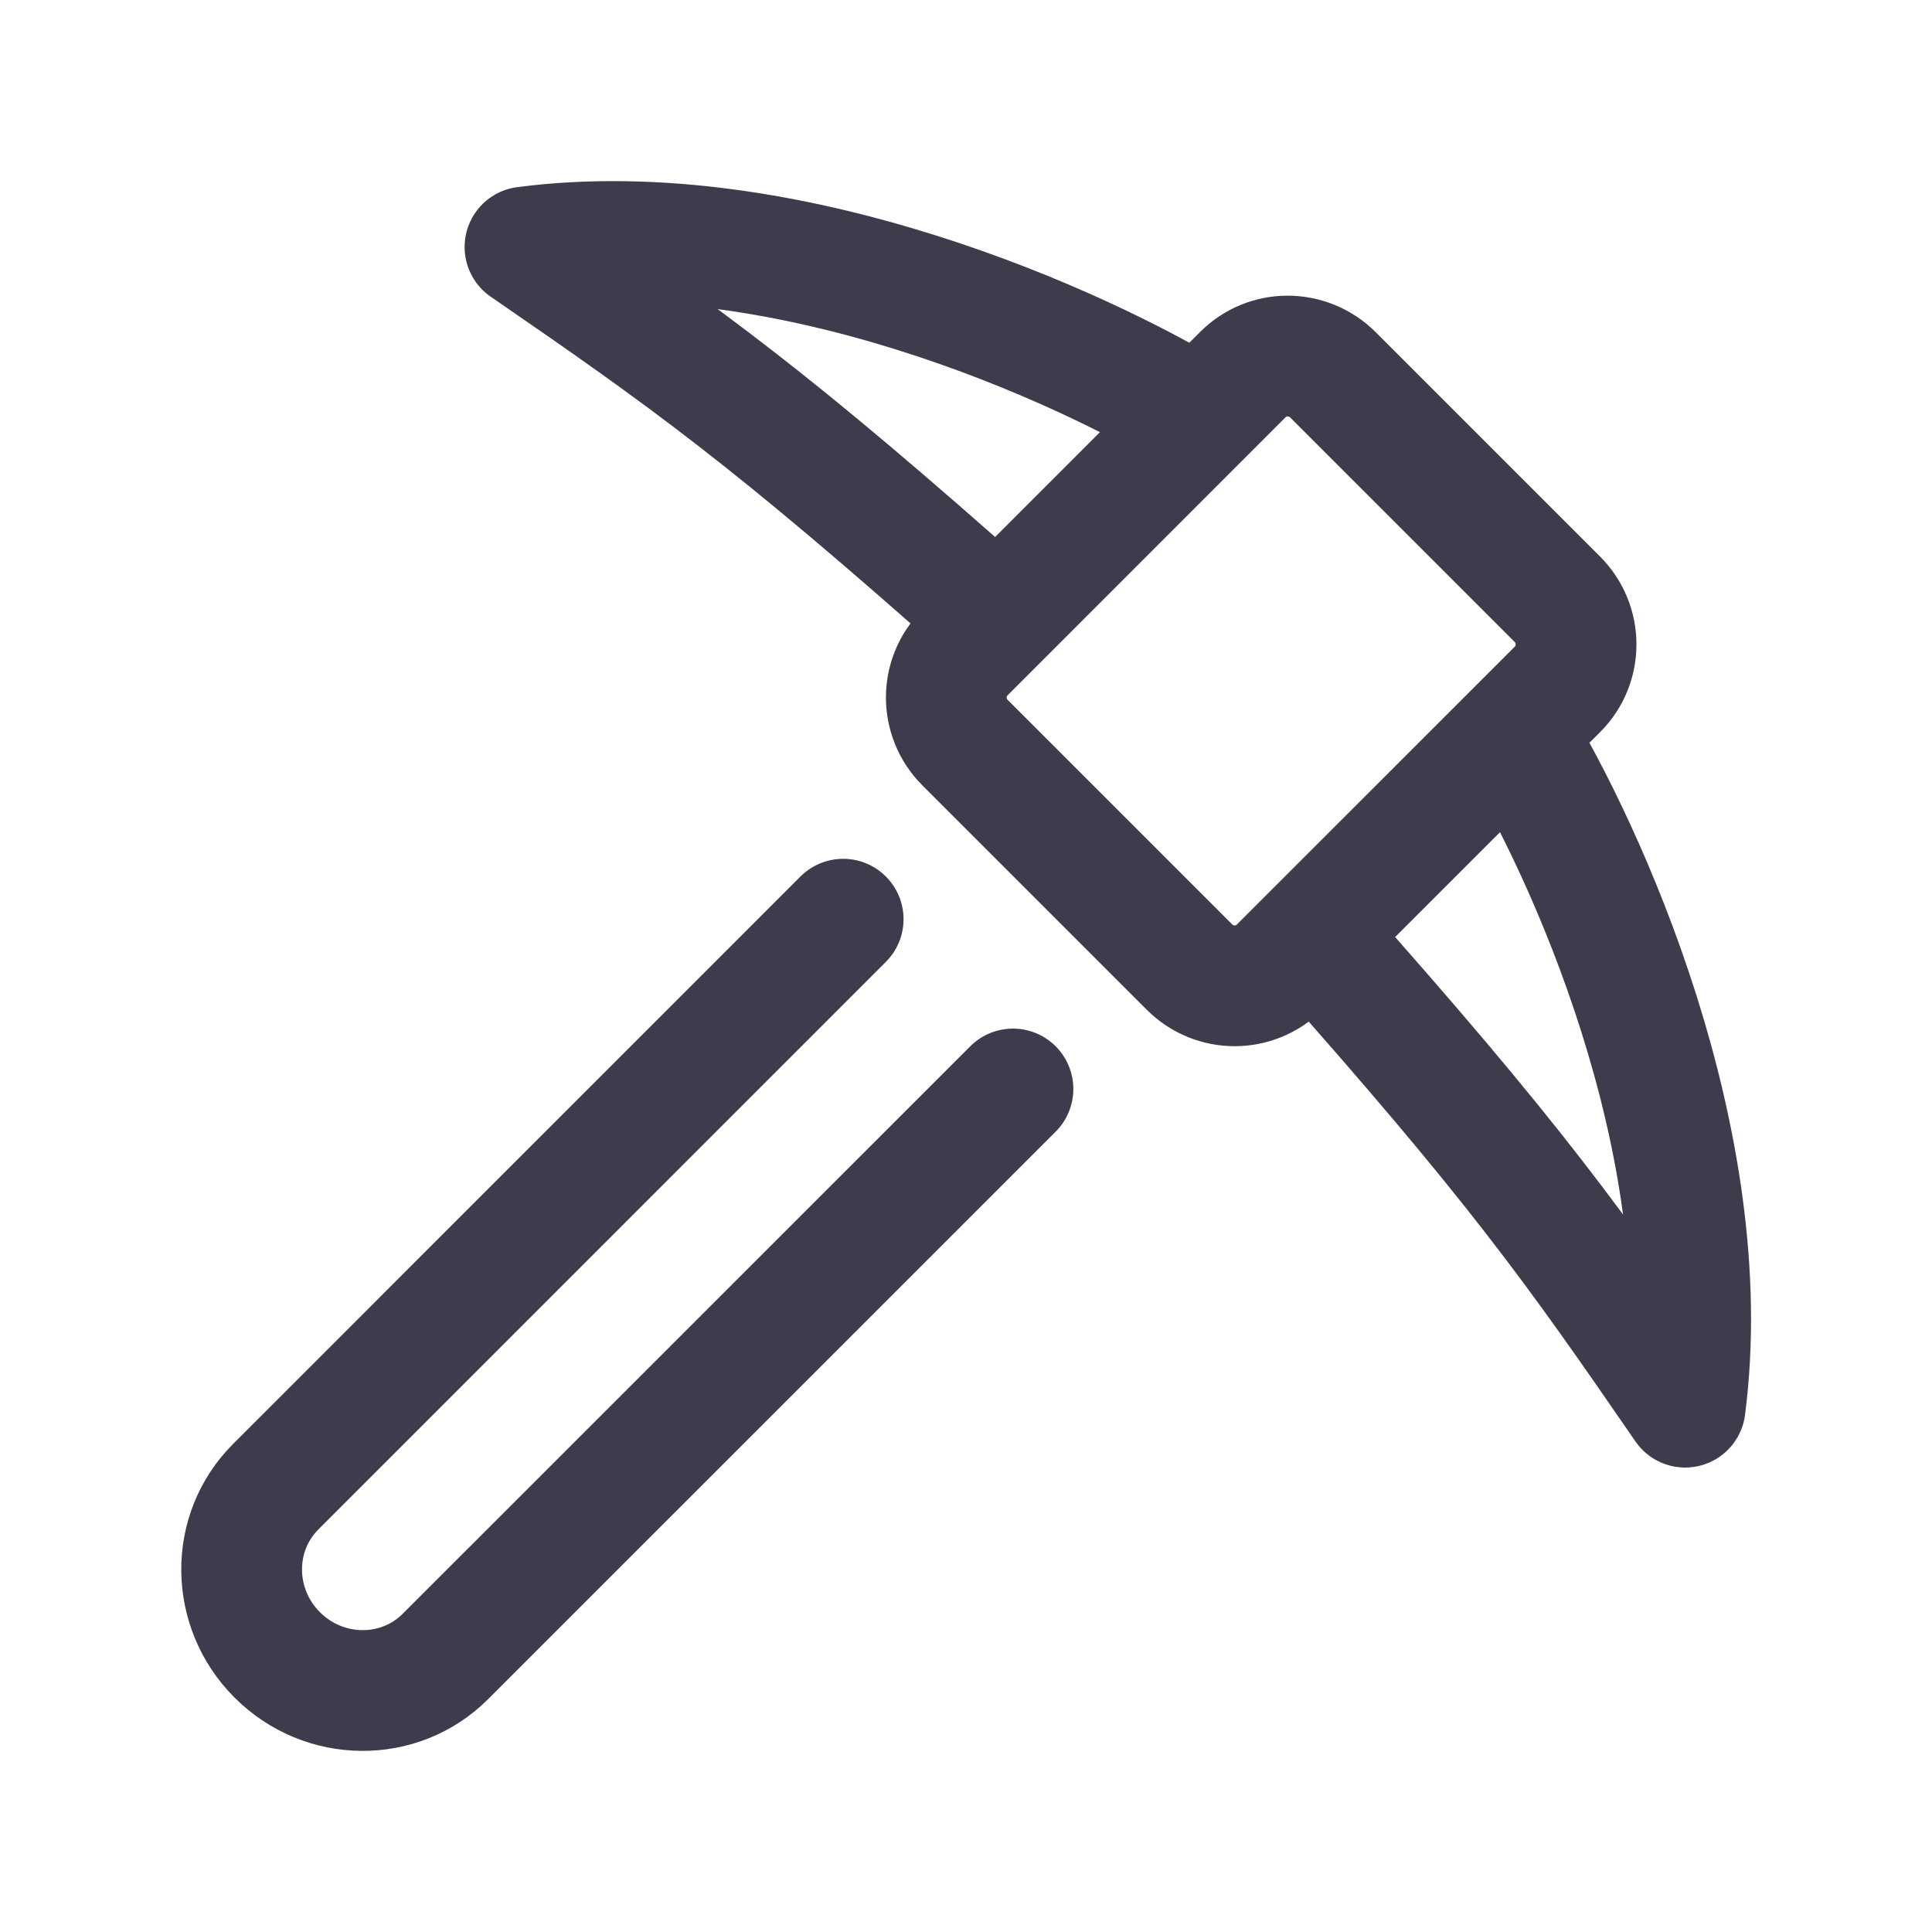 <svg width="26" height="26" viewBox="0 0 26 26" fill="none" xmlns="http://www.w3.org/2000/svg">
<g id="Frame">
<path id="Vector" d="M16.123 5.618C14.582 4.674 10.627 2.862 7.065 3.324C9.22 4.808 10.354 5.607 13.412 8.33M20.384 9.878C21.328 11.419 23.14 15.374 22.678 18.937C21.194 16.782 20.395 15.648 17.672 12.59M11.347 12.37L3.711 20.007C3.091 20.626 3.1 21.64 3.731 22.271C4.362 22.902 5.376 22.911 5.995 22.291L13.632 14.655M12.987 9.994L16.007 13.014C16.343 13.35 16.885 13.351 17.219 13.017L20.961 9.276C21.294 8.942 21.293 8.399 20.958 8.064L17.938 5.044C17.602 4.709 17.06 4.707 16.726 5.041L12.985 8.783C12.651 9.117 12.652 9.659 12.987 9.994Z" stroke="#3C3C4C" stroke-width="1.625" stroke-linecap="round" stroke-linejoin="round"/>
</g>
</svg>
